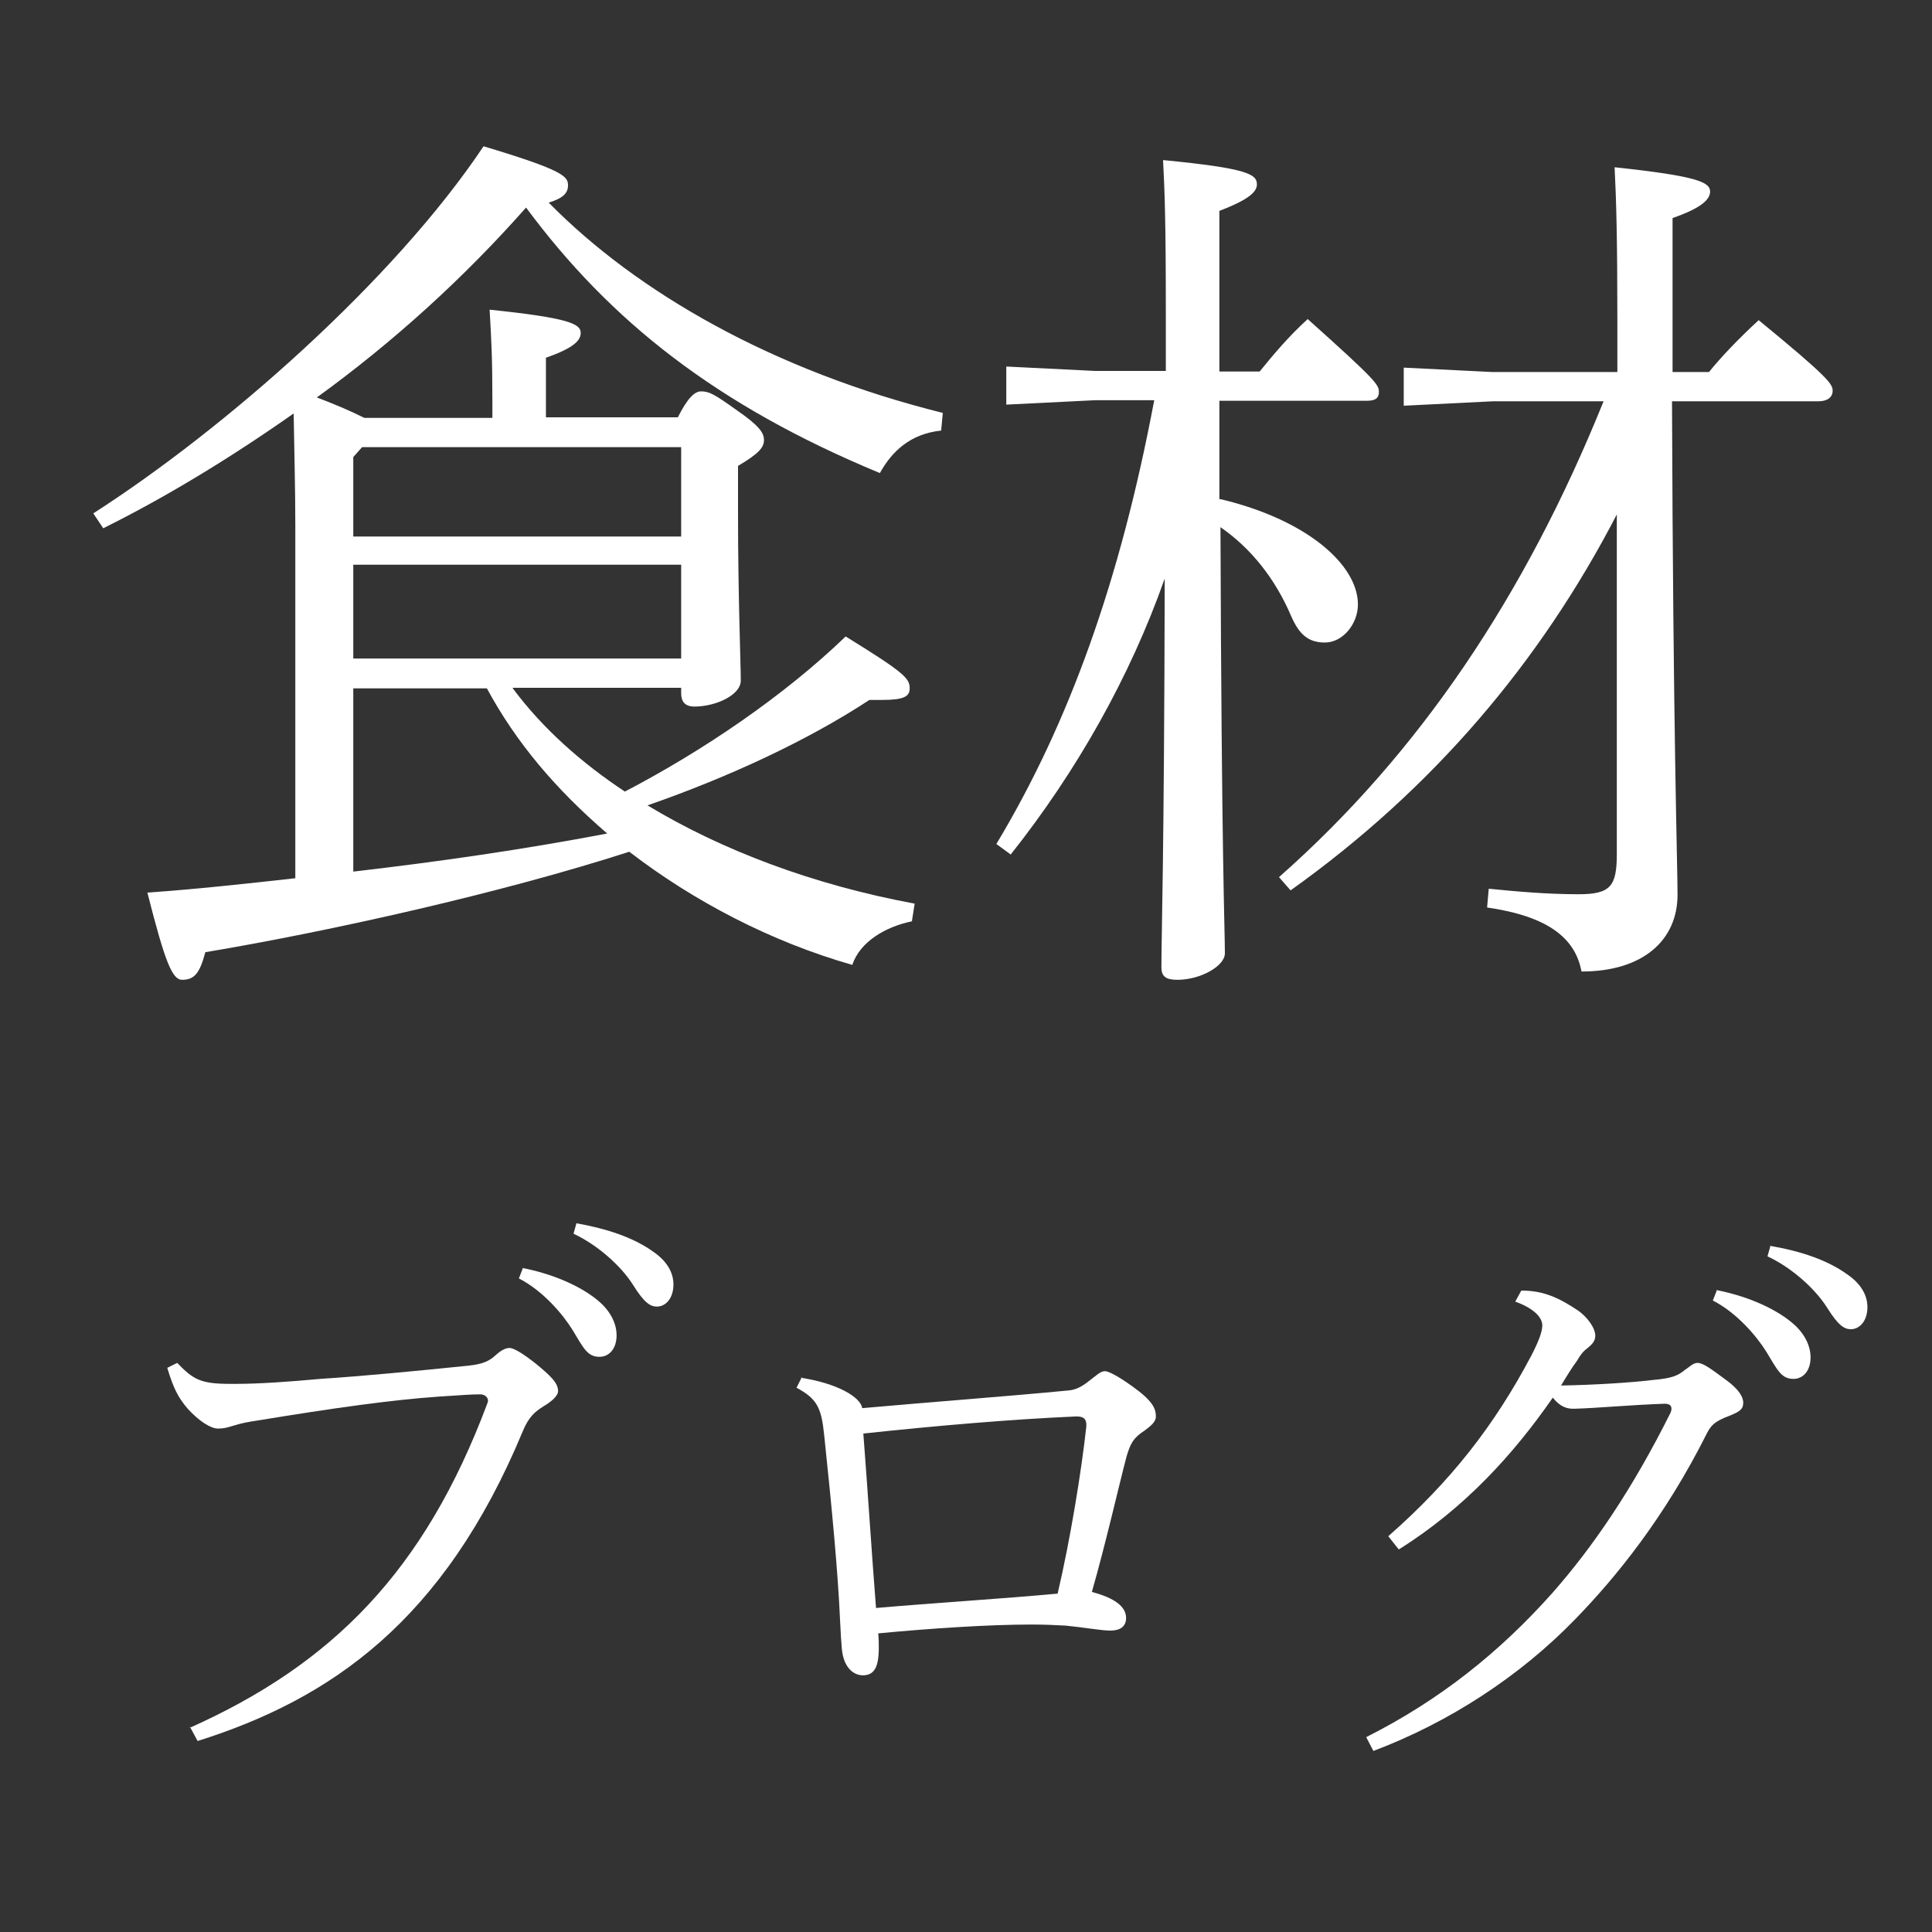 <?xml version="1.0" encoding="UTF-8"?>
<svg xmlns="http://www.w3.org/2000/svg" version="1.1" viewBox="0 0 35 35">
  <rect x="0" y="0" width="35" height="35" fill="#333333" stroke="none"/>
  <defs>
    <style>
      .cls-1 {
        fill: #fff;
      }
    </style>
  </defs>
  <!-- Generator: Adobe Illustrator 28.6.0, SVG Export Plug-In . SVG Version: 1.2.0 Build 709)  -->
  <g>
    <g id="_レイヤー_1" data-name="レイヤー_1">
      <g>
        <path class="cls-1" d="M9.29,12.47c.55.74,1.26,1.36,2.03,1.87,1.42-.74,2.89-1.74,4-2.81,1.07.66,1.16.76,1.16.94,0,.15-.11.21-.5.21h-.23c-1.11.73-2.55,1.4-4.02,1.91,1.34.81,3,1.44,4.84,1.78l-.05.32c-.48.1-.94.37-1.08.79-1.47-.42-2.87-1.15-4.04-2.05-2.29.74-5.41,1.44-7.68,1.82-.1.37-.19.5-.42.5-.18,0-.31-.32-.63-1.58.87-.06,1.78-.16,2.68-.26v-6.39c0-.68-.02-1.36-.03-2.03-1.15.81-2.34,1.53-3.45,2.08l-.18-.27c2.37-1.52,5.44-4.21,7.07-6.65,1.47.44,1.53.55,1.53.71,0,.13-.08.23-.35.31,1.6,1.63,4.08,3.05,7.14,3.81l-.03.32c-.57.06-.9.39-1.11.77-2.97-1.23-4.89-2.76-6.41-4.81-1.13,1.28-2.41,2.44-3.79,3.44.29.11.58.23.86.37h2.32v-.31c0-.81-.02-1.11-.05-1.65,1.45.15,1.65.26,1.65.42,0,.13-.11.27-.63.45v1.08h2.39c.18-.36.31-.47.42-.47.15,0,.24.05.66.35.39.27.48.4.48.53s-.08.24-.47.47v.89c0,1.45.05,2.71.05,3,0,.26-.45.47-.84.47-.18,0-.24-.1-.24-.24v-.1h-3.05ZM12.34,9.71v-1.61h-5.78l-.16.18v1.44h5.94ZM12.34,11.93v-1.7h-5.94v1.7h5.94ZM6.4,15.79c1.55-.18,3.08-.4,4.6-.69-.94-.81-1.65-1.65-2.18-2.63h-2.42v3.33Z"/>
        <path class="cls-1" d="M22.1,9.04c1.57.37,2.5,1.19,2.5,1.91,0,.35-.27.69-.6.69-.31,0-.47-.16-.61-.48-.29-.68-.73-1.23-1.28-1.61.02,6.05.08,7.28.08,7.72,0,.23-.44.48-.86.48-.21,0-.29-.06-.29-.23,0-.61.05-1.92.06-7.04-.63,1.79-1.6,3.5-2.79,5l-.26-.19c1.31-2.18,2.24-4.75,2.86-8.04h-1.07l-1.61.08v-.69l1.61.08h1.28v-1.08c0-1.63-.02-2.16-.05-2.74,1.55.15,1.7.26,1.7.44,0,.13-.13.27-.68.48v2.91h.73c.26-.32.52-.63.87-.95,1.24,1.11,1.29,1.19,1.29,1.32,0,.1-.05.16-.21.16h-2.68v1.79ZM27.04,7.27l-1.61.08v-.69l1.61.08h2.26v-.95c0-1.47-.02-2.18-.05-2.76,1.5.16,1.73.27,1.73.44,0,.13-.13.29-.68.48v2.79h.66c.19-.24.53-.6.9-.94,1.28,1.05,1.34,1.16,1.34,1.28s-.1.19-.26.19h-2.65c.02,6.05.1,8.39.1,8.94,0,.81-.61,1.39-1.74,1.39-.11-.6-.6-1-1.71-1.16l.03-.34c.5.05,1.05.1,1.63.1s.69-.15.69-.73v-6.15c-1.39,2.68-3.33,4.97-5.91,6.81l-.21-.24c2.54-2.24,4.46-5.1,5.88-8.62h-2.02Z"/>
      </g>
      <g>
        <path class="cls-1" d="M3.44,31.3c2.57-1.15,4.25-2.83,5.39-5.88.01-.02.01-.03.01-.05,0-.05-.05-.11-.14-.11-.15,0-.29.01-.74.04-.87.06-1.93.21-3.27.43-.2.03-.31.05-.47.1-.1.03-.16.05-.27.05-.13,0-.34-.13-.55-.36-.18-.21-.26-.38-.37-.74l.18-.09c.29.3.42.38.96.38h.12c.4,0,.97-.04,1.51-.09.77-.05,1.71-.14,2.69-.24.26-.03.37-.08.49-.19.12-.11.2-.13.25-.13.09,0,.28.13.46.27.28.23.42.36.42.51,0,.1-.15.21-.27.28-.14.09-.26.18-.37.45-1.43,3.44-3.48,4.85-5.89,5.61l-.14-.26ZM9.46,22.97c.52.1,1.03.31,1.36.58.2.16.35.39.35.64s-.14.39-.31.39c-.22,0-.29-.16-.49-.49-.18-.29-.54-.71-.97-.93l.07-.18ZM10.44,22.16c.56.1,1.04.26,1.4.52.26.18.36.39.36.59,0,.25-.14.4-.3.4-.12,0-.23-.07-.43-.39-.22-.35-.65-.73-1.08-.93l.05-.18Z"/>
        <path class="cls-1" d="M14.51,24.96c.66.1,1.08.35,1.11.55,1.34-.12,2.59-.21,3.73-.32.13-.01.23-.06.35-.15.16-.12.23-.2.32-.2.05,0,.21.07.5.28.35.25.42.39.42.54,0,.1-.09.17-.21.26-.2.13-.25.23-.32.46-.13.49-.38,1.59-.63,2.46.42.11.62.27.62.47,0,.16-.11.23-.29.23-.15,0-.49-.06-.8-.09-.17-.01-.39-.02-.62-.02-.78,0-1.83.07-2.78.16.01.1.01.18.01.26,0,.35-.08.5-.29.5-.15,0-.35-.12-.38-.49-.01-.12-.02-.25-.03-.48-.04-.91-.15-2.06-.29-3.39-.05-.49-.13-.65-.5-.85l.1-.2ZM19.68,25.84v-.03c0-.12-.07-.15-.18-.15-1.16.05-2.56.17-3.86.31.08,1.03.15,2.15.23,3.16,1.04-.09,2.32-.17,3.29-.26.23-.98.43-2.21.52-3.03Z"/>
        <path class="cls-1" d="M24.75,31.47c1.33-.67,2.42-1.54,3.38-2.62.73-.83,1.44-1.87,2.13-3.25.01-.02.02-.05.02-.08,0-.05-.03-.09-.12-.09-.6.02-1.24.08-1.62.09-.16.01-.28-.04-.41-.2-.7,1.01-1.59,2-2.79,2.75l-.19-.24c1.14-1,1.93-2.02,2.59-3.27.13-.25.2-.43.2-.55,0-.13-.13-.3-.49-.43l.11-.2c.39,0,.67.12,1.04.37.15.11.3.3.3.45,0,.11-.08.17-.15.23-.07.05-.13.13-.18.22-.09.12-.2.3-.29.45.59-.01,1.24-.05,1.66-.1.35-.03.46-.08.58-.18.08-.05.15-.13.23-.13.11,0,.26.12.52.31.22.16.31.3.31.41,0,.13-.07.17-.33.27-.16.07-.24.12-.32.27-.77,1.54-1.66,2.63-2.4,3.39-.99,1.02-2.27,1.86-3.65,2.38l-.13-.25ZM31.09,23.37c.52.1,1.03.31,1.36.58.2.16.35.39.35.64s-.14.39-.31.39c-.22,0-.29-.16-.49-.49-.18-.29-.54-.71-.97-.93l.07-.18ZM32.07,22.57c.57.1,1.04.26,1.4.52.26.18.36.39.36.59,0,.25-.14.4-.3.4-.12,0-.23-.07-.43-.39-.22-.35-.65-.73-1.08-.93l.05-.18Z"/>
      </g>
    </g>
  </g>
</svg>
